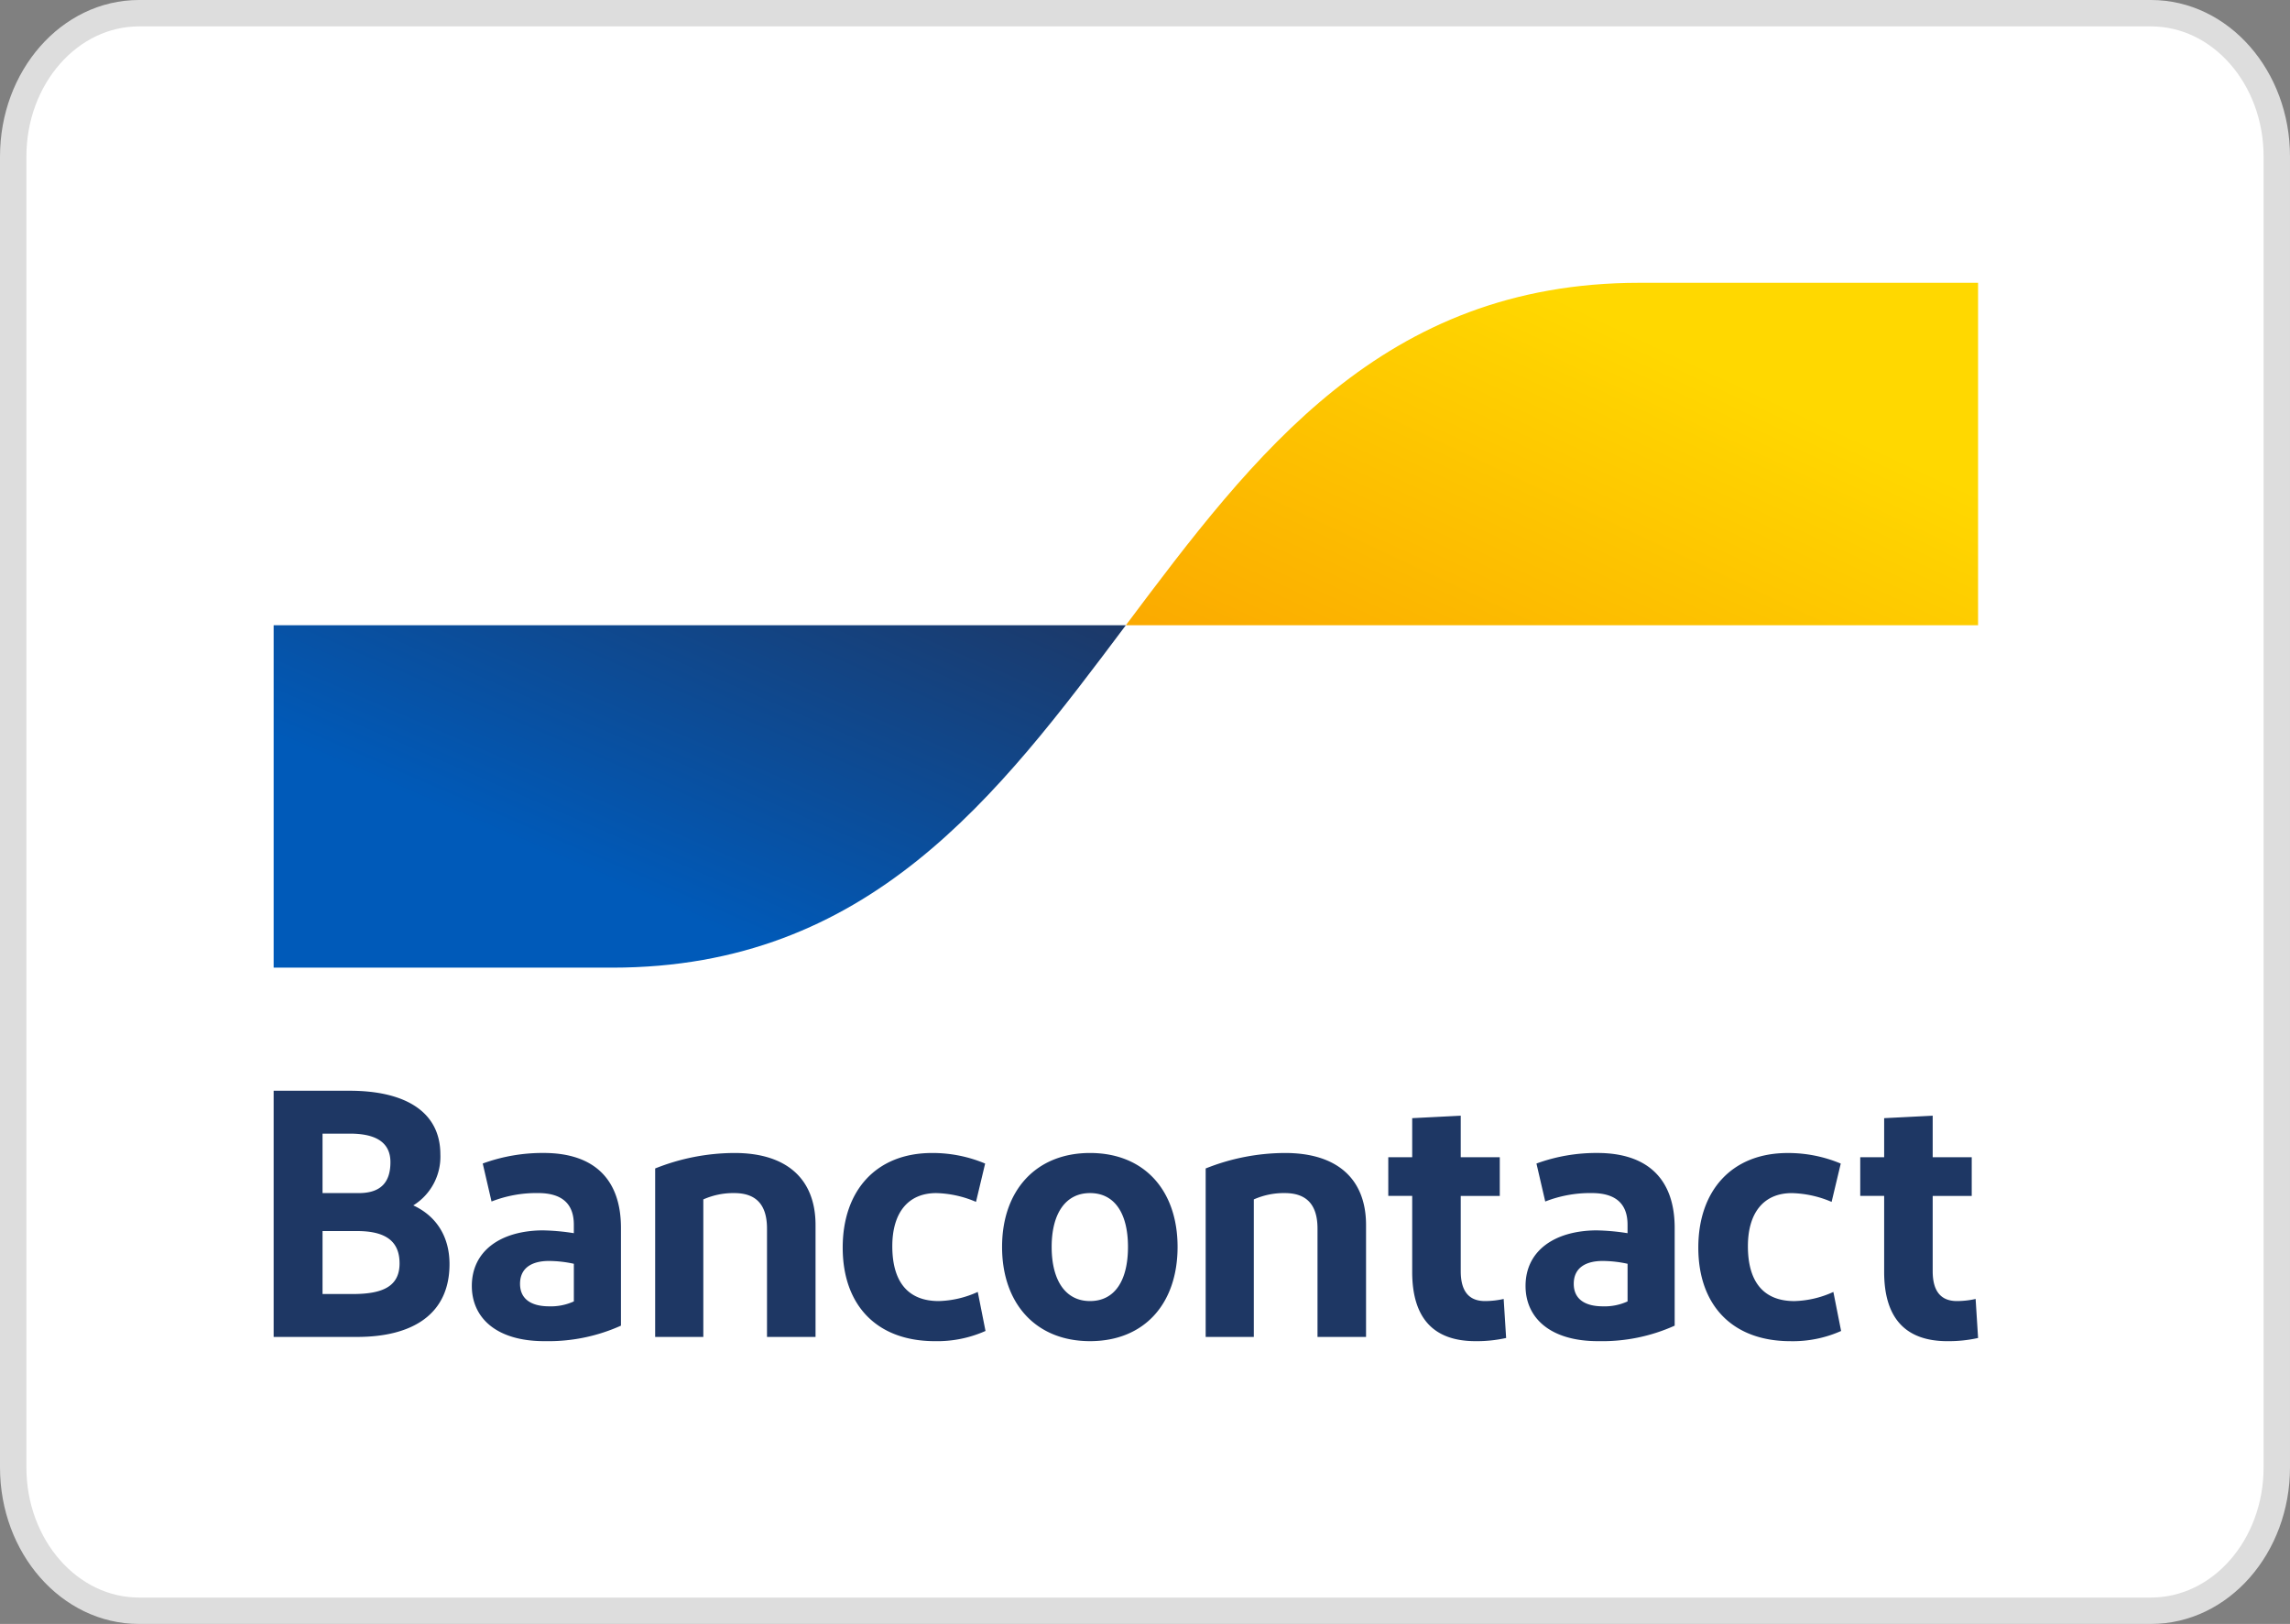 <svg xmlns="http://www.w3.org/2000/svg" xmlns:xlink="http://www.w3.org/1999/xlink" width="433.727" height="307.588" viewBox="0 0 433.727 307.588">
  <rect x="0" y="0" width="433.727" height="307.588" fill="#808080" stroke="none"/>
  <defs>
    <linearGradient id="linear-gradient" x1="0.202" y1="0.546" x2="0.934" y2="-0.13" gradientUnits="objectBoundingBox">
      <stop offset="0" stop-color="#005ab9"/>
      <stop offset="1" stop-color="#1e3764"/>
    </linearGradient>
    <linearGradient id="linear-gradient-2" x1="0.061" y1="1.087" x2="0.837" y2="0.427" gradientUnits="objectBoundingBox">
      <stop offset="0" stop-color="#fba900"/>
      <stop offset="1" stop-color="#ffd800"/>
    </linearGradient>
  </defs>
  <g id="mc" transform="translate(-29.417 1.5)">
    <path id="Tracé_28219" data-name="Tracé 28219" d="M405.908,1H24.818C11.664,1,1,13.158,1,28.156V276.433c0,15,10.664,27.155,23.818,27.155h381.09c13.154,0,23.818-12.158,23.818-27.155V28.156C429.727,13.158,419.063,1,405.908,1Z" transform="translate(30.917 0)" fill="#fff" stroke="#ddd" stroke-width="5"/>
    <g id="Bancontact-Original-logo-RGB" transform="translate(-26.485 -55.667)">
      <path id="rounded_white_background" d="M86.279,72.758H452a13.52,13.52,0,0,1,13.52,13.52V329.644A13.52,13.52,0,0,1,452,343.165H86.279a13.52,13.52,0,0,1-13.52-13.52V86.279a13.52,13.52,0,0,1,13.52-13.52Z" fill="#fff"/>
      <path id="Bancontact" d="M127.328,412.737v-46.63h14.389c10.459,0,17.187,3.93,17.187,12.057a10.843,10.843,0,0,1-5.129,9.659c4.33,2,6.861,5.862,6.861,11.125,0,9.393-6.861,13.789-17.52,13.789Zm9.259-27.245h6.861c4.2,0,6-2.065,6-5.862,0-4.064-3.264-5.4-7.661-5.4h-5.2Zm0,19.118h5.729c5.6,0,8.86-1.4,8.86-5.8,0-4.33-2.8-6.128-8.06-6.128h-6.528Zm42,8.926c-9.126,0-13.723-4.463-13.723-10.458,0-6.6,5.4-10.459,13.39-10.525a41.716,41.716,0,0,1,5.929.533v-1.6c0-4.063-2.331-6-6.795-6a23.371,23.371,0,0,0-8.793,1.6l-1.665-7.194a33.023,33.023,0,0,1,11.524-2c9.792,0,14.655,5.2,14.655,14.189v18.519a33.359,33.359,0,0,1-14.522,2.931Zm5.6-7.527v-7.128a22.375,22.375,0,0,0-4.73-.533c-3.064,0-5.462,1.2-5.462,4.33,0,2.8,2,4.263,5.529,4.263a10.429,10.429,0,0,0,4.663-.933Zm15.4,6.728V380.828a40.676,40.676,0,0,1,15.055-2.931c9.726,0,15.321,4.8,15.321,13.656v21.184h-9.193V392.219c0-4.6-2.132-6.728-6.2-6.728a13.971,13.971,0,0,0-5.862,1.2v26.046Zm62.5-32.841-1.732,7.261a20.291,20.291,0,0,0-7.527-1.665c-5.4,0-8.327,3.8-8.327,10.059,0,6.861,3.064,10.392,8.793,10.392a18.858,18.858,0,0,0,7.394-1.732l1.465,7.394a22.421,22.421,0,0,1-9.593,1.932c-11.058,0-17.453-6.861-17.453-17.72,0-10.791,6.328-17.919,16.92-17.919a25.677,25.677,0,0,1,10.059,2Zm19.859,33.64c-10.259,0-16.654-7.128-16.654-17.853,0-10.658,6.395-17.786,16.654-17.786,10.325,0,16.587,7.128,16.587,17.786,0,10.725-6.262,17.853-16.587,17.853Zm0-7.594c4.73,0,7.194-3.93,7.194-10.259,0-6.262-2.465-10.192-7.194-10.192-4.663,0-7.261,3.93-7.261,10.192,0,6.328,2.6,10.259,7.261,10.259Zm21.907,6.795V380.828a40.676,40.676,0,0,1,15.055-2.931c9.726,0,15.321,4.8,15.321,13.656v21.184h-9.193V392.219c0-4.6-2.132-6.728-6.2-6.728a13.972,13.972,0,0,0-5.862,1.2v26.046Zm51.108.8c-7.927,0-11.991-4.33-11.991-13.123V386.024h-4.53V378.7h4.53V371.3l9.193-.466V378.7h7.394v7.328h-7.394V400.28c0,3.864,1.6,5.662,4.6,5.662a16.152,16.152,0,0,0,3.531-.4l.466,7.394a25.41,25.41,0,0,1-5.8.6Zm23.2,0c-9.126,0-13.723-4.463-13.723-10.458,0-6.6,5.4-10.459,13.39-10.525a41.717,41.717,0,0,1,5.929.533v-1.6c0-4.063-2.331-6-6.795-6a23.37,23.37,0,0,0-8.793,1.6l-1.665-7.194a33.023,33.023,0,0,1,11.524-2c9.792,0,14.655,5.2,14.655,14.189v18.519a33.36,33.36,0,0,1-14.522,2.931Zm5.6-7.527v-7.128a22.377,22.377,0,0,0-4.73-.533c-3.064,0-5.462,1.2-5.462,4.33,0,2.8,2,4.263,5.529,4.263a10.428,10.428,0,0,0,4.663-.933ZM424.139,379.9l-1.732,7.261a20.292,20.292,0,0,0-7.527-1.665c-5.4,0-8.327,3.8-8.327,10.059,0,6.861,3.064,10.392,8.793,10.392a18.858,18.858,0,0,0,7.394-1.732l1.466,7.394a22.422,22.422,0,0,1-9.593,1.932c-11.058,0-17.453-6.861-17.453-17.72,0-10.791,6.328-17.919,16.92-17.919a25.677,25.677,0,0,1,10.059,2Zm20.211,33.64c-7.927,0-11.991-4.33-11.991-13.123V386.024h-4.53V378.7h4.53V371.3l9.193-.466V378.7h7.394v7.328h-7.394V400.28c0,3.864,1.6,5.662,4.6,5.662a16.154,16.154,0,0,0,3.531-.4l.466,7.394a25.409,25.409,0,0,1-5.8.6Z" transform="translate(-19.597 -105.344)" fill="#1e3764"/>
      <path id="blue-symbol" d="M191.45,293.386c48.644,0,72.965-32.429,97.287-64.858H127.328v64.858Z" transform="translate(-19.597 -55.938)" fill="url(#linear-gradient)"/>
      <path id="yellow-symbol" d="M476.467,127.327c-48.644,0-72.965,32.429-97.287,64.858H540.588V127.327Z" transform="translate(-110.039 -19.596)" fill="url(#linear-gradient-2)"/>
    </g>
  </g>
</svg>

